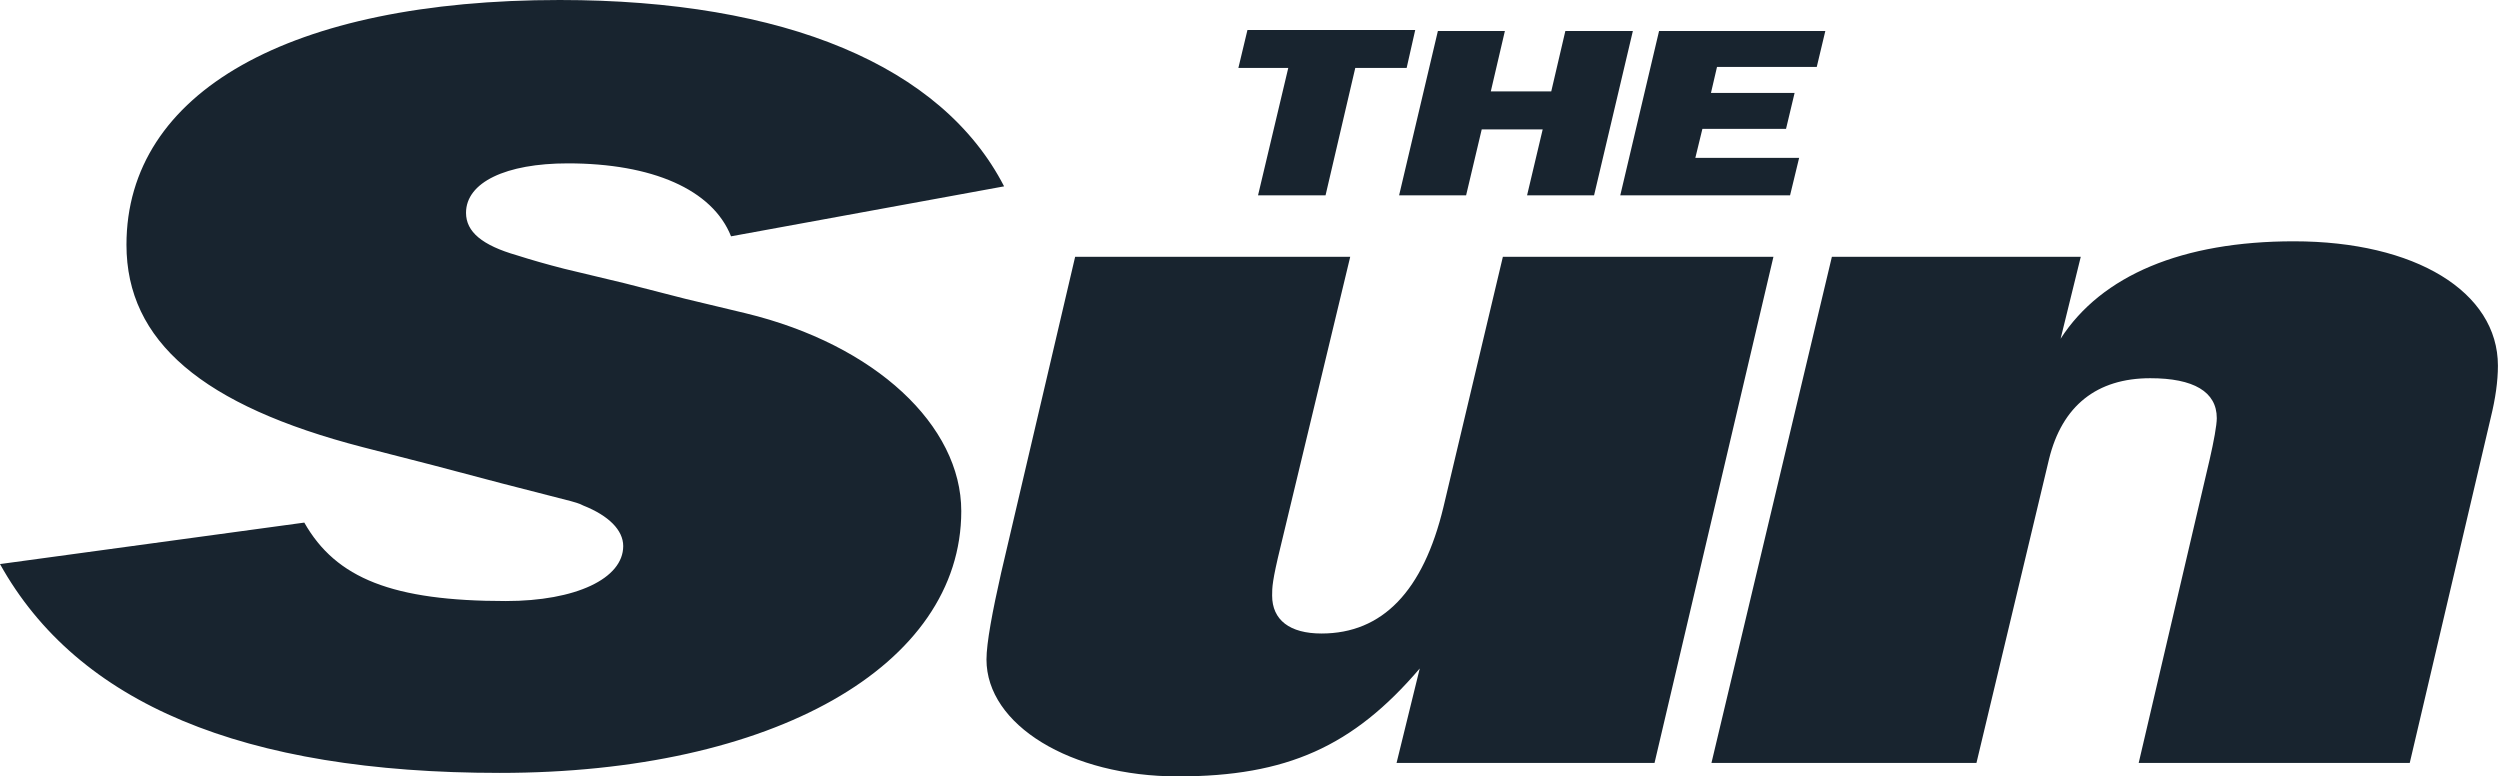 <svg width="161" height="50" viewBox="0 0 161 50" fill="none" xmlns="http://www.w3.org/2000/svg">
<path fill-rule="evenodd" clip-rule="evenodd" d="M64.664 12.001C60.673 4.247 50.55 0 36.047 0C18.689 0 8.144 5.92 8.144 15.766C8.144 21.976 13.043 26.126 23.361 28.797L27.871 29.955L32.251 31.113L36.761 32.272C36.956 32.336 37.28 32.4 37.572 32.561C39.194 33.205 40.135 34.138 40.135 35.167C40.135 37.259 37.085 38.707 32.575 38.707C25.308 38.707 21.641 37.259 19.597 33.655L0 36.326C4.997 45.302 15.639 49.775 32.186 49.775C49.772 49.775 61.906 42.889 61.906 32.915C61.906 27.413 56.391 22.201 48.02 20.174L44.126 19.241L40.233 18.243L36.339 17.31C35.204 17.021 34.198 16.731 33.289 16.441C31.05 15.798 30.012 14.929 30.012 13.707C30.012 11.744 32.575 10.521 36.566 10.521C41.985 10.521 45.878 12.194 47.079 15.219L64.664 12.001ZM114.209 16.538H96.785L92.957 32.658C91.659 38.063 89.031 40.798 85.105 40.798C83.061 40.798 81.925 39.929 81.925 38.353C81.925 37.838 81.925 37.42 82.477 35.167L86.954 16.538H69.239L64.47 36.905C63.918 39.35 63.529 41.409 63.529 42.471C63.529 46.686 68.947 50 75.858 50C82.866 50 87.149 48.069 91.432 43.05L89.939 49.131H106.552L114.209 16.538ZM117.973 16.538L110.218 49.131H127.284L131.957 29.569C132.8 26.126 135.039 24.357 138.478 24.357C141.269 24.357 142.761 25.225 142.761 26.93C142.761 27.381 142.566 28.443 142.307 29.569L137.732 49.131H155.188L160.412 26.866C160.704 25.676 160.866 24.55 160.866 23.552C160.866 18.79 155.545 15.54 147.725 15.54C140.555 15.54 135.331 17.728 132.703 21.815L134.001 16.538H117.973ZM87.279 4.376H90.588L91.14 1.931H80.336L79.751 4.376H82.964L81.017 12.58H85.365L87.279 4.376ZM99.349 8.333L98.343 12.58H102.658L105.157 1.995H100.809L99.9 5.888H96.007L96.915 1.995H92.6L90.102 12.58H94.417L95.423 8.333H99.349ZM115.864 10.167H109.18L109.634 8.301H115.02L115.572 5.985H110.186L110.575 4.311H116.999L117.551 1.995H106.844L104.345 12.58H115.28L115.864 10.167Z" fill="#18242F"/>
</svg>
